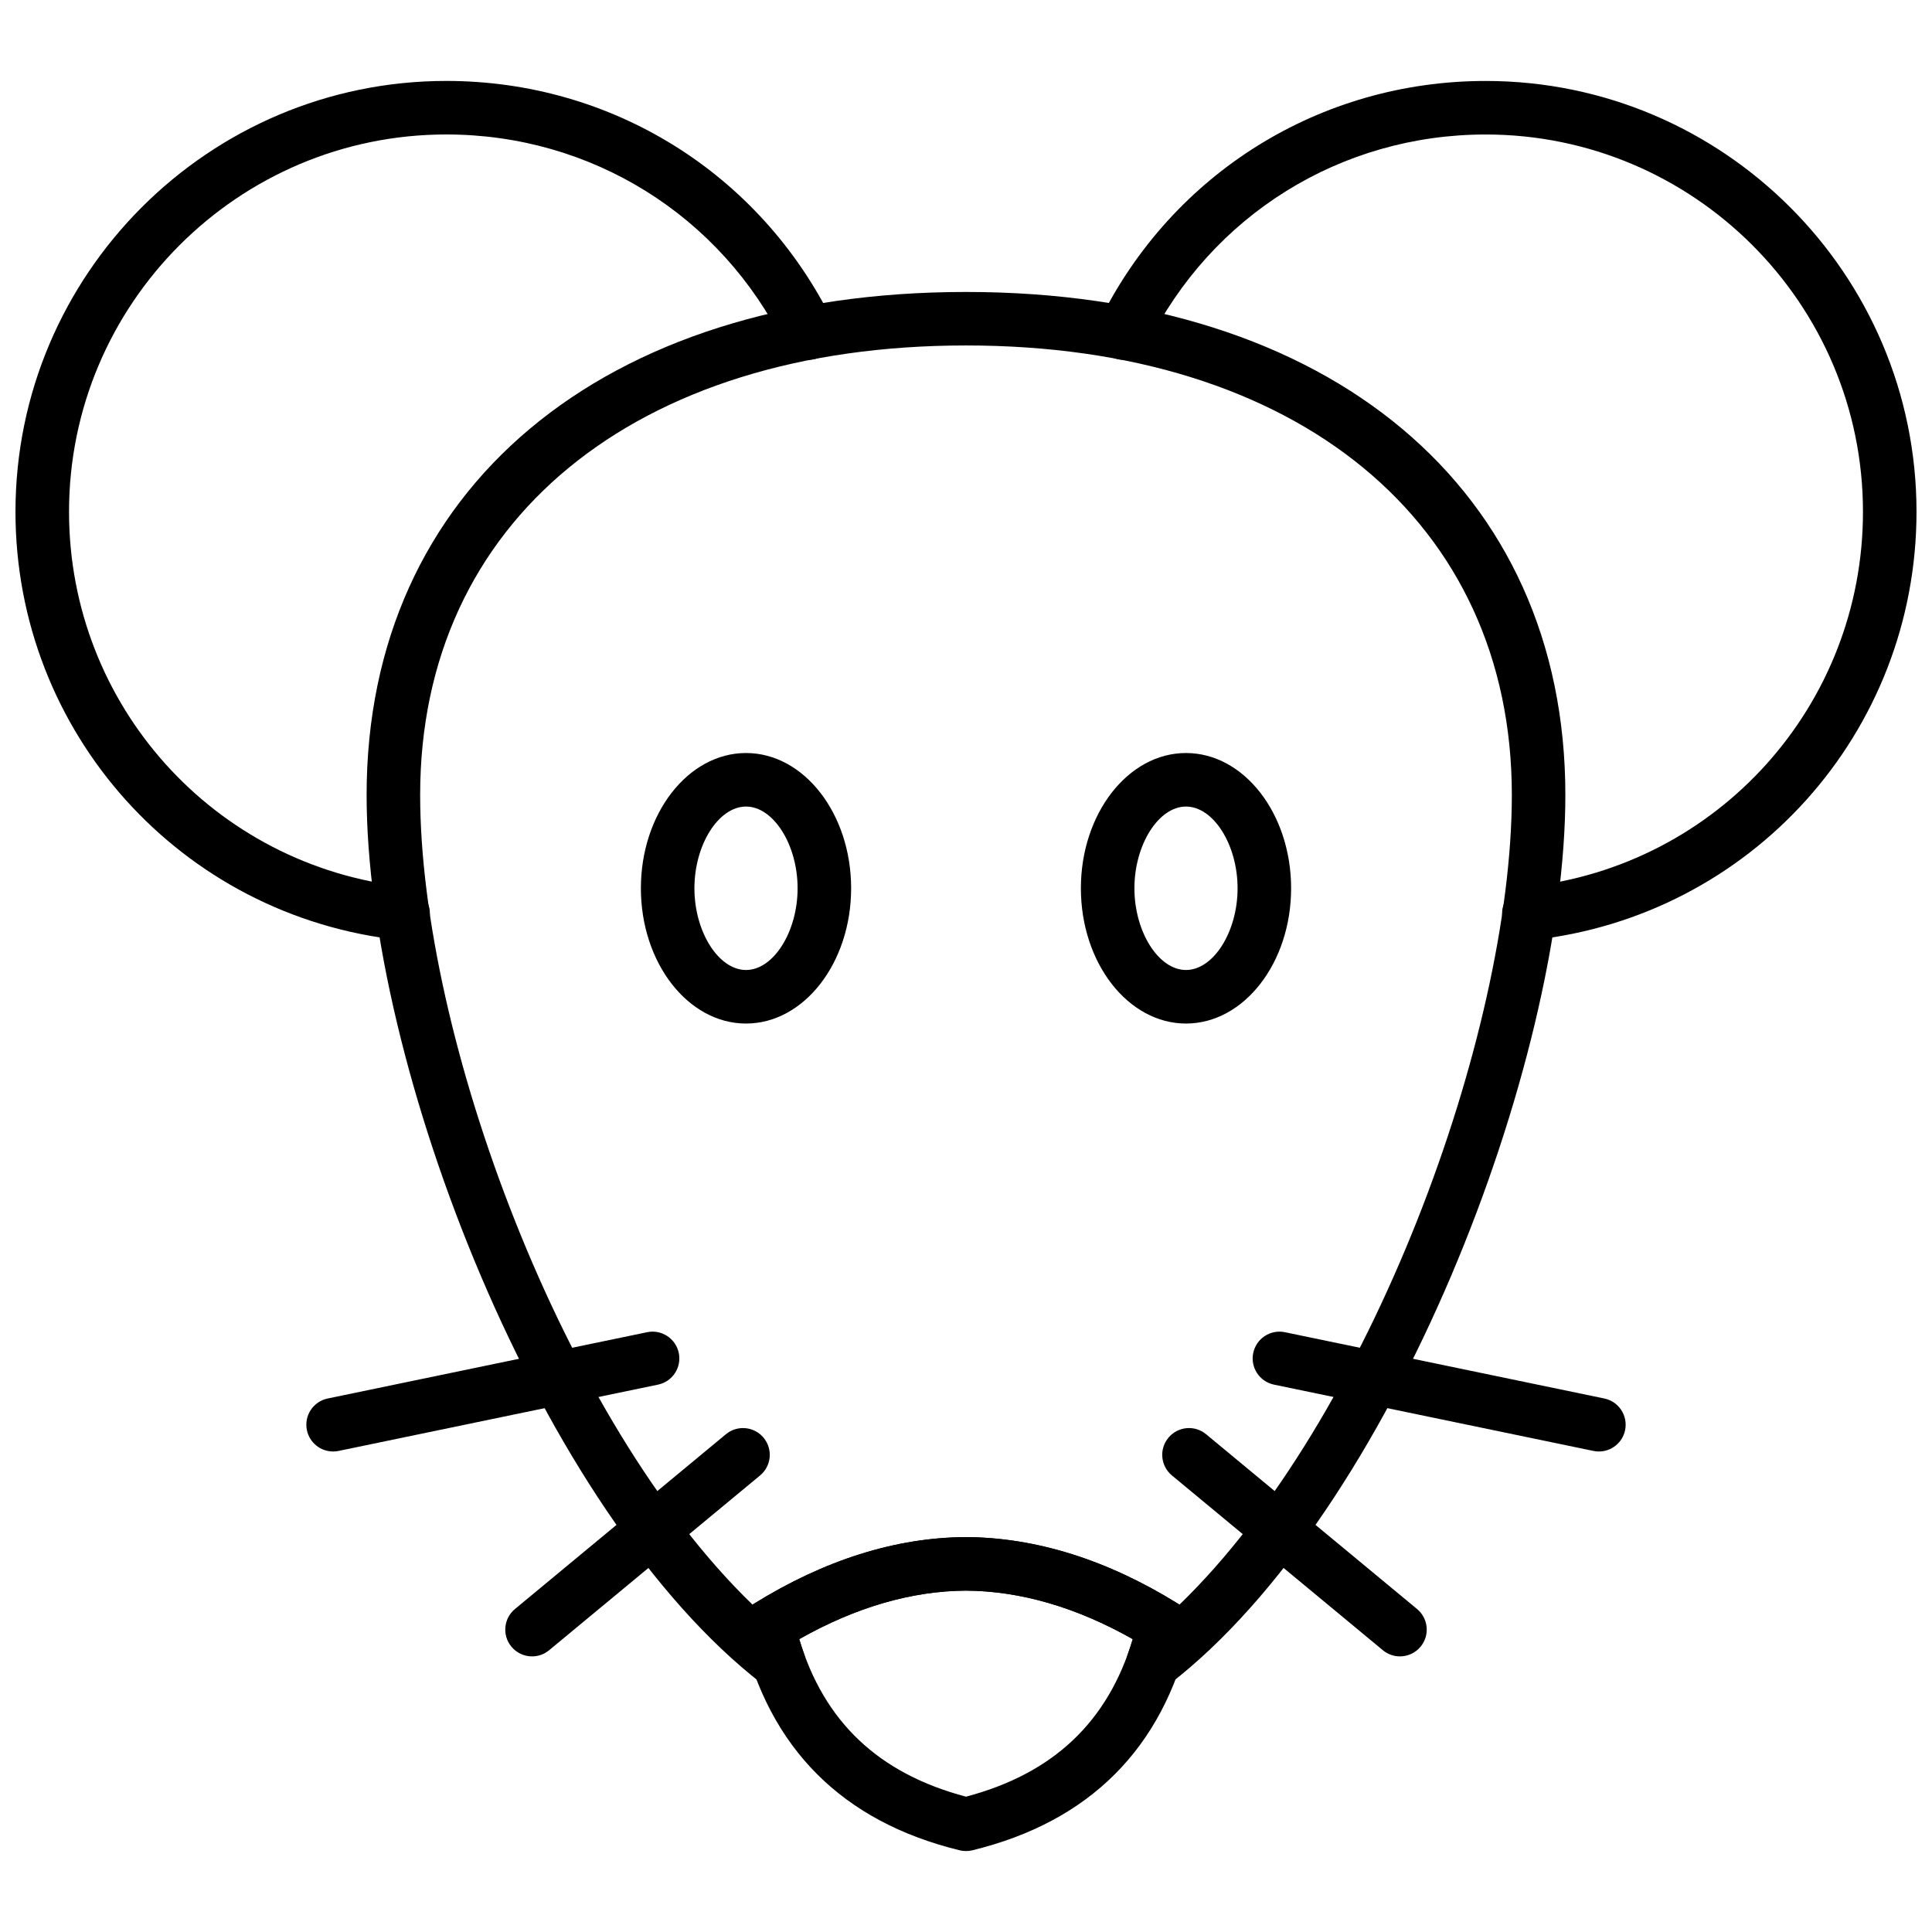 <?xml version="1.0" encoding="UTF-8"?>
<!-- The Best Svg Icon site in the world: iconSvg.co, Visit us! https://iconsvg.co -->
<svg width="800px" height="800px" version="1.1" viewBox="144 144 512 512" xmlns="http://www.w3.org/2000/svg">
 <defs>
  <clipPath id="b">
   <path d="m148.09 165h217.91v229h-217.91z"/>
  </clipPath>
  <clipPath id="a">
   <path d="m434 165h217.9v229h-217.9z"/>
  </clipPath>
 </defs>
 <path d="m400 634.55c-0.562 0-1.129-0.066-1.68-0.203-31.07-7.578-50.469-26.992-57.66-57.703-0.691-2.961 0.582-6.039 3.168-7.644 18.691-11.605 37.578-17.543 56.133-17.648 18.637 0.105 37.52 6.047 56.211 17.648 2.586 1.605 3.859 4.684 3.168 7.644-7.191 30.711-26.59 50.129-57.656 57.703-0.555 0.137-1.117 0.203-1.684 0.203zm-44.195-56.16c6.586 21.953 21.094 35.645 44.195 41.746 23.098-6.102 37.609-19.793 44.195-41.746-14.926-8.449-29.785-12.77-44.234-12.855-14.379 0.086-29.23 4.41-44.156 12.855z"/>
 <path d="m449.57 591.81c-1.465 0-2.93-0.449-4.18-1.359-2.551-1.855-3.566-5.176-2.496-8.141 0.461-1.277 0.891-2.586 1.293-3.926-14.926-8.445-29.785-12.77-44.23-12.852-14.375 0.082-29.227 4.406-44.152 12.852 0.402 1.336 0.836 2.648 1.293 3.926 1.066 2.965 0.051 6.281-2.496 8.141-2.551 1.859-6.016 1.809-8.516-0.117-59.094-45.645-104.93-164.17-104.93-235.68 0-80.969 62.348-133.28 158.84-133.28 96.492-0.004 158.84 52.312 158.84 133.28 0 71.516-45.832 190.04-104.93 235.68-1.277 0.988-2.809 1.48-4.336 1.48zm-49.574-356.26c-87.875 0-144.65 46.75-144.65 119.09 0 63.609 37.676 165.94 88.086 214.61 0.129-0.09 0.258-0.18 0.395-0.262 18.691-11.605 37.578-17.543 56.133-17.648 18.633 0.105 37.52 6.047 56.211 17.648 0.137 0.082 0.266 0.172 0.395 0.262 50.414-48.676 88.086-151 88.086-214.61-0.004-72.344-56.781-119.09-144.65-119.09z"/>
 <g clip-path="url(#b)">
  <path d="m250.83 393.18c-0.254 0-0.508-0.016-0.77-0.043-58.129-6.25-101.96-55.051-101.96-113.52 0-62.953 51.215-114.17 114.17-114.17 43.785 0 83.016 24.391 102.39 63.656 1.73 3.516 0.289 7.766-3.227 9.504-3.504 1.738-7.766 0.289-9.504-3.227-16.957-34.383-51.316-55.746-89.656-55.746-55.129 0-99.98 44.852-99.98 99.98 0 51.195 38.391 93.934 89.297 99.41 3.894 0.418 6.715 3.914 6.293 7.812-0.387 3.637-3.465 6.336-7.043 6.336z"/>
 </g>
 <g clip-path="url(#a)">
  <path d="m549.16 393.18c-3.582 0-6.656-2.699-7.047-6.336-0.418-3.898 2.398-7.394 6.293-7.812 50.91-5.473 89.301-48.207 89.301-99.41 0-55.129-44.852-99.98-99.98-99.98-38.34 0-72.699 21.359-89.66 55.746-1.73 3.516-5.992 4.961-9.504 3.227-3.516-1.734-4.957-5.988-3.227-9.504 19.379-39.262 58.613-63.656 102.39-63.656 62.953 0 114.17 51.215 114.17 114.17 0 58.469-43.84 107.27-101.97 113.52-0.258 0.031-0.512 0.043-0.77 0.043z"/>
 </g>
 <path d="m341.7 415.25c-15.363 0-27.859-16.078-27.859-35.844s12.496-35.848 27.859-35.848 27.859 16.078 27.859 35.848c0 19.762-12.496 35.844-27.859 35.844zm0-57.504c-7.281 0-13.672 10.121-13.672 21.656 0 11.535 6.391 21.656 13.672 21.656s13.672-10.121 13.672-21.656c0-11.535-6.391-21.656-13.672-21.656z"/>
 <path d="m458.3 415.25c-15.359 0-27.855-16.078-27.855-35.844s12.496-35.848 27.855-35.848c15.363 0 27.859 16.078 27.859 35.848 0 19.762-12.496 35.844-27.859 35.844zm0-57.504c-7.281 0-13.668 10.121-13.668 21.656 0 11.535 6.387 21.656 13.668 21.656s13.672-10.121 13.672-21.656c0-11.535-6.391-21.656-13.672-21.656z"/>
 <path d="m285 582.96c-2.039 0-4.062-0.875-5.465-2.566-2.5-3.016-2.082-7.488 0.934-9.988l55.906-46.32c3.016-2.5 7.488-2.082 9.988 0.934 2.5 3.016 2.082 7.488-0.934 9.988l-55.906 46.32c-1.324 1.098-2.926 1.633-4.523 1.633z"/>
 <path d="m232.27 528.66c-3.293 0-6.242-2.305-6.938-5.656-0.797-3.836 1.668-7.59 5.508-8.387l84.656-17.57c3.812-0.801 7.59 1.664 8.387 5.508 0.797 3.836-1.668 7.59-5.508 8.387l-84.656 17.57c-0.484 0.098-0.969 0.148-1.449 0.148z"/>
 <path d="m515 582.96c-1.598 0-3.199-0.535-4.523-1.633l-55.906-46.32c-3.016-2.5-3.438-6.973-0.934-9.988 2.496-3.016 6.969-3.438 9.988-0.934l55.906 46.32c3.016 2.5 3.438 6.973 0.934 9.988-1.402 1.691-3.426 2.566-5.465 2.566z"/>
 <path d="m567.73 528.66c-0.48 0-0.965-0.051-1.449-0.148l-84.656-17.57c-3.836-0.797-6.305-4.551-5.508-8.387 0.801-3.84 4.578-6.301 8.387-5.508l84.656 17.57c3.836 0.797 6.305 4.551 5.508 8.387-0.695 3.352-3.648 5.656-6.938 5.656z"/>
</svg>